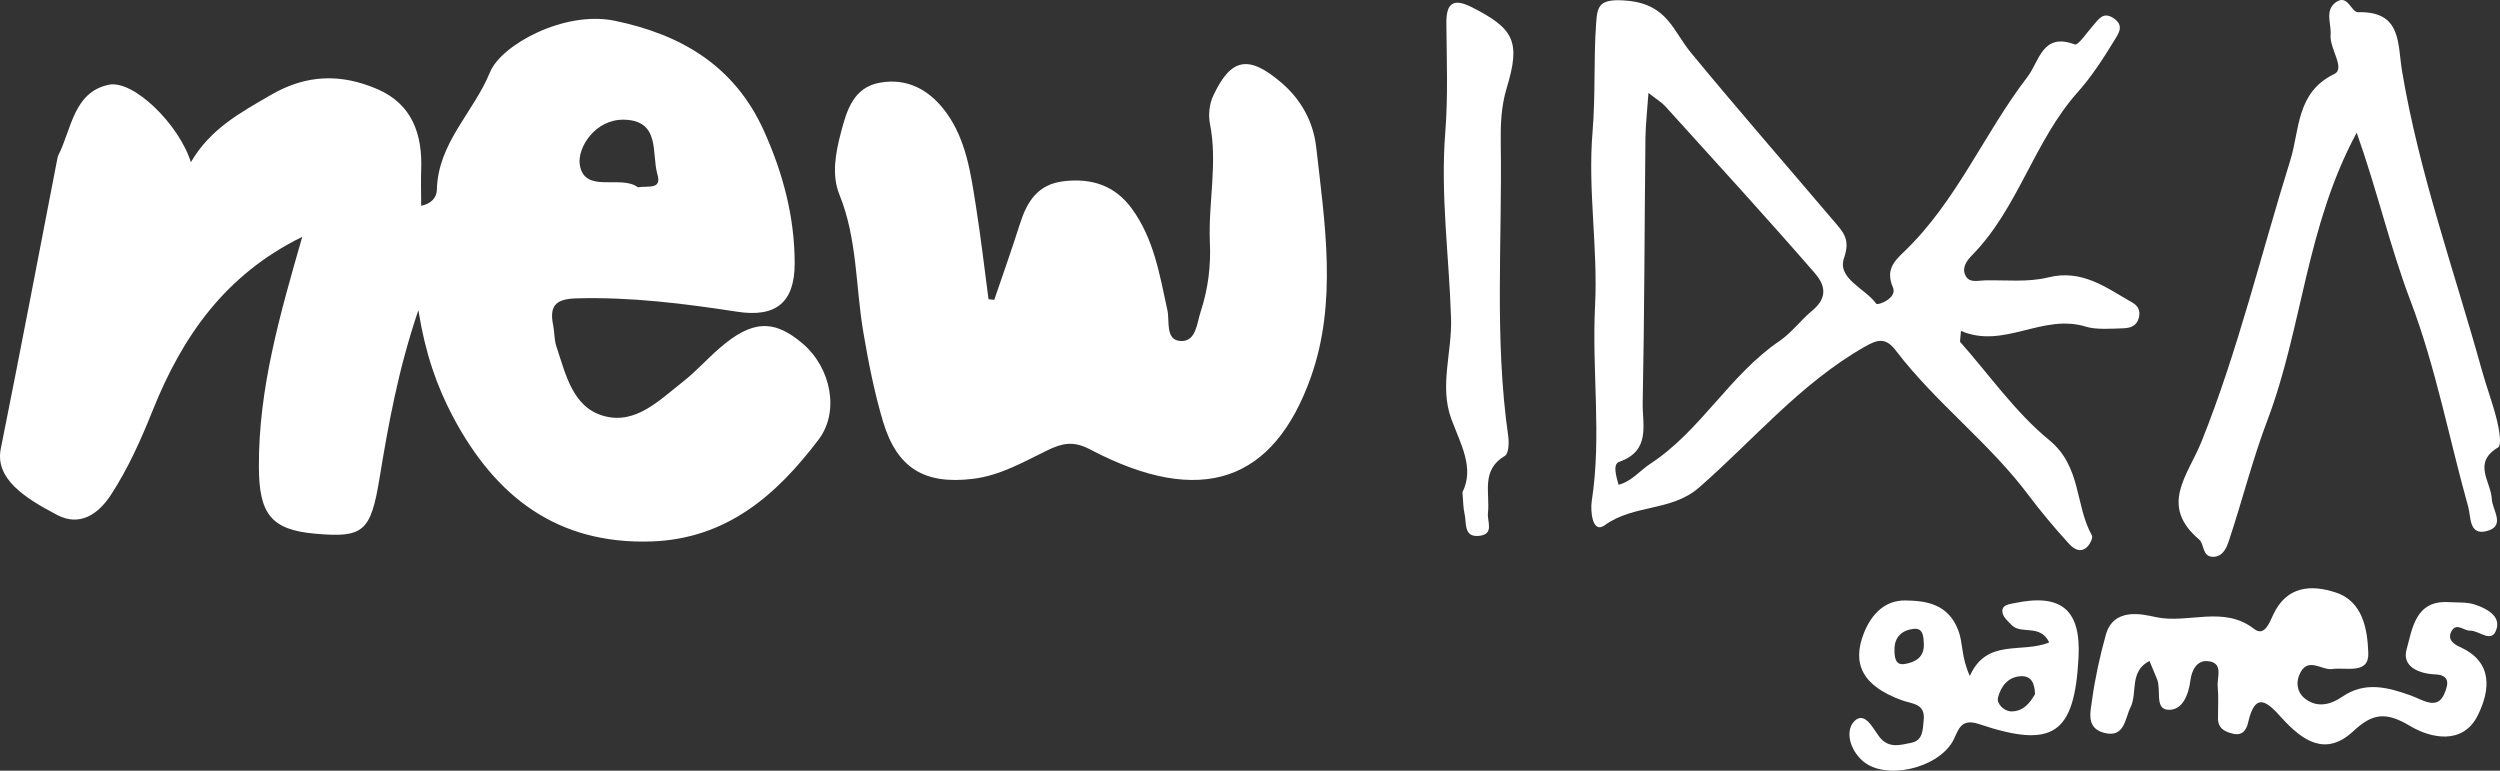<svg width="133" height="41" viewBox="0 0 133 41" fill="none" xmlns="http://www.w3.org/2000/svg">
<rect x="0" y="0" width="133" height="41" fill="#333333" stroke="none"/>
<path d="M22.253 16.514C21.177 19.69 20.664 22.571 20.188 25.46C19.72 28.297 19.331 28.621 16.761 28.392C14.417 28.186 13.78 27.331 13.773 24.84C13.751 20.67 14.893 16.735 16.079 12.601C11.986 14.605 9.701 17.899 8.133 21.812C7.503 23.382 6.822 24.914 5.9 26.329C5.204 27.39 4.23 28.009 3.058 27.405C1.293 26.484 -0.274 25.459 0.041 23.875C1.073 18.732 2.055 13.589 3.051 8.438C3.065 8.379 3.073 8.313 3.102 8.261C3.812 6.868 3.908 4.908 5.782 4.51C7.101 4.23 9.525 6.618 10.155 8.629C11.195 6.846 12.791 5.992 14.402 5.056C16.321 3.936 18.16 3.921 20.071 4.739C21.917 5.535 22.481 7.126 22.407 9.035C22.385 9.661 22.407 10.287 22.407 10.951C22.957 10.833 23.235 10.501 23.242 10.088C23.301 7.598 25.205 5.962 26.069 3.84C26.655 2.396 30.009 0.546 32.712 1.106C36.264 1.843 39.083 3.516 40.636 6.95C41.647 9.19 42.277 11.533 42.277 14.009C42.277 16.116 41.259 16.904 39.193 16.58C36.366 16.145 33.539 15.792 30.661 15.873C29.541 15.902 29.218 16.285 29.431 17.317C29.504 17.686 29.482 18.076 29.599 18.43C30.097 19.904 30.456 21.665 32.119 22.129C33.832 22.608 35.099 21.267 36.359 20.287C37.04 19.749 37.626 19.085 38.285 18.518C40.006 17.022 41.185 16.971 42.723 18.297C44.203 19.572 44.679 21.893 43.551 23.382C41.31 26.344 38.651 28.672 34.645 28.805C29.636 28.967 26.355 26.417 24.107 22.188C23.228 20.53 22.62 18.769 22.261 16.521L22.253 16.514ZM33.935 9.963C34.492 9.875 35.217 10.103 34.975 9.278C34.653 8.158 35.151 6.412 33.195 6.367C31.657 6.338 30.705 7.863 30.844 8.762C31.086 10.332 33.034 9.278 33.935 9.963Z" fill="white"/>
<path d="M52.896 15.947C53.35 14.613 53.826 13.279 54.251 11.938C54.632 10.73 55.203 9.794 56.609 9.639C58.089 9.47 59.312 9.868 60.212 11.098C61.392 12.712 61.699 14.628 62.109 16.521C62.234 17.096 61.977 18.128 62.849 18.143C63.633 18.157 63.669 17.207 63.882 16.558C64.277 15.35 64.424 14.134 64.365 12.867C64.277 10.766 64.79 8.666 64.365 6.559C64.277 6.102 64.343 5.527 64.541 5.1C65.493 3.059 66.438 2.911 68.188 4.415C69.235 5.314 69.865 6.493 70.019 7.804C70.48 11.894 71.154 16.065 69.741 20.058C67.77 25.607 63.926 27.037 57.971 23.898C57.071 23.426 56.463 23.603 55.738 23.949C54.456 24.568 53.225 25.297 51.761 25.474C49.205 25.784 47.733 24.936 46.978 22.431C46.517 20.884 46.202 19.285 45.931 17.686C45.514 15.239 45.616 12.719 44.657 10.354C44.232 9.3 44.452 8.128 44.745 7.023C45.052 5.844 45.419 4.65 46.803 4.4C48.297 4.127 49.49 4.813 50.347 5.999C51.402 7.458 51.644 9.219 51.915 10.943C52.178 12.594 52.369 14.259 52.589 15.917C52.691 15.932 52.794 15.939 52.896 15.954V15.947Z" fill="white"/>
<path d="M104.258 18.164C105.832 19.94 107.216 21.938 109.025 23.419C110.739 24.826 110.387 26.874 111.288 28.481C111.361 28.606 111.186 28.96 111.025 29.107C110.666 29.431 110.322 29.203 110.065 28.923C109.318 28.105 108.593 27.243 107.941 26.373C105.832 23.551 102.983 21.436 100.859 18.651C100.31 17.929 99.885 18.054 99.168 18.467C95.769 20.412 93.279 23.418 90.379 25.946C88.907 27.221 86.915 26.823 85.37 27.943C84.71 28.422 84.601 27.184 84.681 26.653C85.216 23.197 84.681 19.734 84.857 16.271C85.018 13.191 84.461 10.103 84.725 7.001C84.886 5.085 84.776 3.147 84.915 1.231C84.981 0.325 85.055 -0.102 86.578 0.038C88.716 0.237 89.01 1.659 89.962 2.808C92.459 5.837 95.044 8.799 97.585 11.791C98.054 12.343 98.45 12.726 98.106 13.714C97.717 14.827 99.226 15.335 99.819 16.16C99.9 16.264 100.954 15.858 100.705 15.291C100.303 14.37 100.764 13.898 101.306 13.382C104.089 10.715 105.554 7.097 107.861 4.09C108.491 3.272 108.652 1.703 110.38 2.366C110.556 2.432 111.032 1.718 111.354 1.357C111.64 1.032 111.882 0.612 112.416 0.951C113.046 1.357 112.709 1.777 112.445 2.211C111.874 3.147 111.237 4.12 110.549 4.886C108.212 7.502 107.377 11.061 104.931 13.559C104.594 13.898 104.345 14.281 104.587 14.701C104.792 15.062 105.253 14.922 105.605 14.915C106.726 14.893 107.89 15.025 108.952 14.76C110.783 14.303 112.057 15.313 113.449 16.101C113.764 16.278 113.866 16.551 113.793 16.883C113.691 17.31 113.39 17.45 112.965 17.465C112.299 17.487 111.508 17.545 110.988 17.383C108.652 16.654 106.616 18.592 104.323 17.605C104.309 17.796 104.287 17.988 104.272 18.179L104.258 18.164ZM86.109 25.791C86.805 25.607 87.23 25.047 87.787 24.679C90.482 22.918 92.019 19.94 94.678 18.135C95.315 17.7 95.821 17.008 96.406 16.529C97.344 15.755 97.007 15.055 96.524 14.502C93.924 11.511 91.251 8.593 88.592 5.653C88.394 5.439 88.131 5.284 87.698 4.945C87.633 5.903 87.545 6.633 87.537 7.369C87.486 12.056 87.486 16.742 87.391 21.429C87.369 22.571 87.838 23.978 86.146 24.568C85.78 24.693 85.985 25.349 86.109 25.791Z" fill="white"/>
<path d="M125.379 7.053C122.677 12.056 122.486 17.457 120.626 22.357C119.835 24.442 119.293 26.616 118.59 28.731C118.466 29.114 118.275 29.616 117.741 29.623C117.147 29.623 117.272 28.945 117.001 28.709C114.855 26.889 116.386 25.312 117.118 23.5C119.066 18.643 120.282 13.53 121.842 8.534C122.347 6.927 122.149 4.916 124.185 3.936C124.793 3.641 123.922 2.587 123.988 1.85C124.039 1.261 123.651 0.553 124.281 0.111C124.91 -0.323 125.086 0.657 125.445 0.649C127.789 0.59 127.54 2.314 127.796 3.825C128.711 9.248 130.572 14.421 132.036 19.697C132.285 20.596 132.622 21.473 132.842 22.379C132.959 22.851 133.098 23.684 132.901 23.802C131.516 24.62 132.52 25.622 132.564 26.55C132.593 27.147 133.333 28.002 132.264 28.26C131.341 28.481 131.458 27.486 131.311 26.97C130.286 23.308 129.583 19.535 128.236 15.998C127.152 13.146 126.478 10.169 125.379 7.067V7.053Z" fill="white"/>
<path d="M114.379 35.149C113.251 35.702 113.734 36.859 113.339 37.64C113.046 38.215 113.039 39.29 111.918 38.981C110.966 38.716 111.215 37.868 111.296 37.249C111.457 36.078 111.713 34.913 112.028 33.779C112.438 32.297 113.976 32.674 114.679 32.828C116.415 33.204 118.29 32.187 119.923 33.462C120.472 33.889 120.743 33.108 120.934 32.703C121.651 31.163 122.962 31.096 124.251 31.517C125.716 31.988 125.95 33.506 125.994 34.744C126.031 35.893 124.822 35.488 124.083 35.592C123.497 35.68 122.75 34.877 122.318 35.916C122.12 36.395 122.267 36.866 122.574 37.124C123.219 37.669 123.944 37.522 124.61 37.065C125.819 36.233 127.042 36.564 128.272 37.006C128.616 37.132 128.938 37.33 129.29 37.382C129.839 37.463 130.022 37.021 130.154 36.586C130.308 36.07 129.986 35.893 129.576 35.879C128.675 35.849 127.774 35.452 128.03 34.553C128.331 33.484 128.484 31.937 130.242 32.032C130.74 32.062 131.267 32.017 131.714 32.18C132.285 32.379 133.025 32.762 132.82 33.447C132.578 34.287 131.89 33.528 131.406 33.55C131.077 33.565 130.689 33.101 130.425 33.572C130.198 33.97 130.462 34.236 130.865 34.42C132.659 35.215 132.468 36.741 131.824 38.045C131.018 39.681 129.268 39.254 128.213 38.62C126.932 37.854 126.221 37.942 125.196 38.9C123.717 40.278 122.479 39.394 121.388 38.193C120.663 37.389 119.989 36.712 119.601 38.436C119.513 38.826 119.3 39.143 118.824 39.04C118.378 38.937 117.99 38.767 117.997 38.2C117.997 37.64 118.033 37.073 117.982 36.513C117.938 36.019 118.312 35.252 117.448 35.171C116.869 35.12 116.598 35.672 116.532 36.181C116.43 36.992 116.093 37.824 115.316 37.758C114.628 37.699 114.979 36.69 114.76 36.144C114.628 35.82 114.496 35.496 114.35 35.157L114.379 35.149Z" fill="white"/>
<path d="M77.797 26.197C78.456 24.9 77.709 23.639 77.211 22.291C76.566 20.545 77.255 18.732 77.196 16.934C77.094 13.64 76.625 10.354 76.889 7.038C77.042 5.122 76.962 3.184 76.947 1.253C76.933 0.163 77.314 -0.117 78.302 0.384C80.551 1.526 80.909 2.211 80.155 4.687C79.855 5.682 79.826 6.655 79.84 7.649C79.921 12.83 79.496 18.025 80.236 23.19C80.287 23.544 80.265 24.133 80.06 24.251C78.771 25.01 79.276 26.233 79.159 27.294C79.108 27.736 79.503 28.4 78.727 28.503C77.841 28.621 78.031 27.817 77.914 27.331C77.841 27.029 77.848 26.712 77.804 26.197H77.797Z" fill="white"/>
<path d="M104.792 35.967C105.693 33.934 107.561 34.781 109.018 34.177C108.549 33.189 107.553 33.757 107.048 33.278C106.836 33.072 106.557 32.821 106.528 32.563C106.484 32.18 106.879 32.143 107.18 32.084C109.67 31.561 110.71 32.445 110.578 34.973C110.365 39.062 109.23 39.851 105.275 38.517C104.228 38.163 104.17 38.967 103.869 39.468C102.998 40.919 100.288 41.501 99.116 40.499C98.384 39.873 98.179 38.878 98.626 38.392C99.189 37.788 99.629 38.731 99.973 39.188C100.464 39.836 101.079 39.637 101.672 39.519C102.309 39.394 102.287 38.826 102.339 38.333C102.441 37.412 101.746 37.463 101.167 37.25C99.094 36.491 98.508 35.327 99.16 33.676C99.578 32.637 100.295 31.937 101.357 31.944C102.5 31.959 103.65 32.136 104.184 33.543C104.441 34.214 104.323 34.907 104.792 35.96V35.967ZM108.264 36.925C108.242 36.328 108.059 35.953 107.517 35.975C106.813 36.004 106.44 36.535 106.294 37.109C106.206 37.448 106.63 37.832 106.975 37.846C107.634 37.868 108.007 37.382 108.264 36.925ZM102.346 34.228C102.331 33.853 102.309 33.396 101.804 33.455C101.203 33.521 100.779 33.875 100.786 34.56C100.786 34.936 100.815 35.407 101.321 35.326C101.877 35.238 102.397 34.973 102.346 34.228Z" fill="white"/>
</svg>
